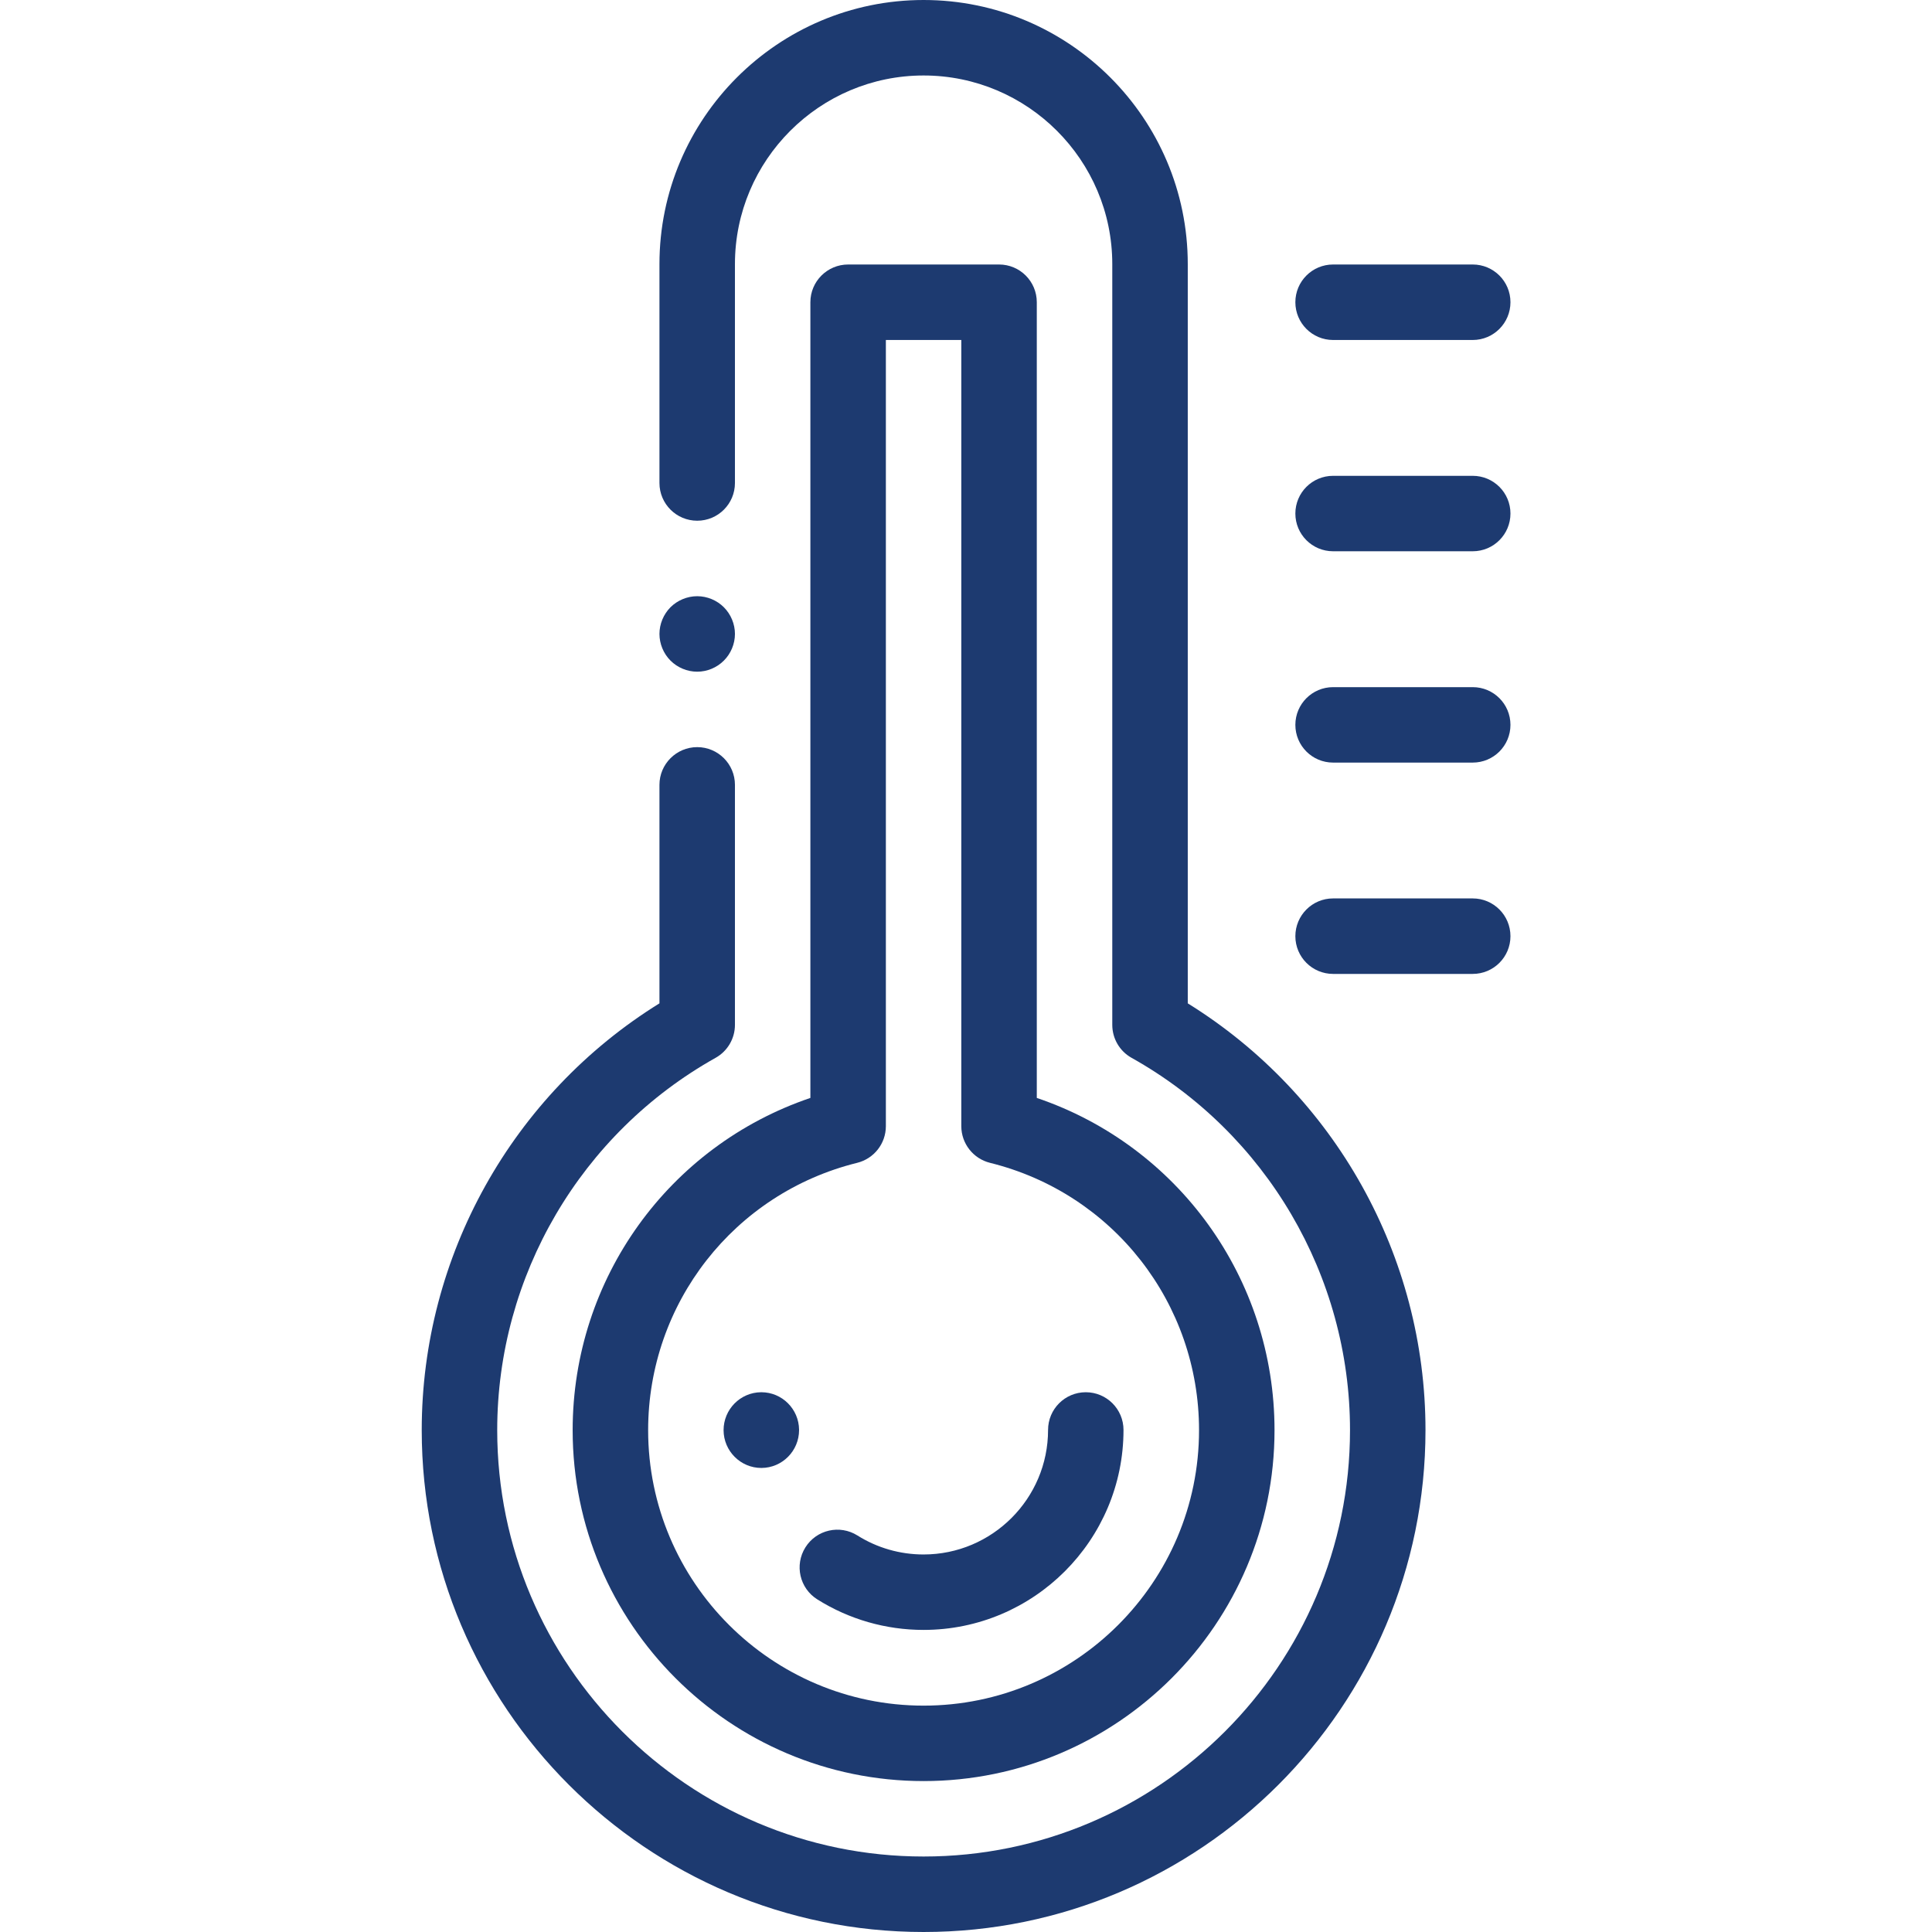 <svg width="42" height="42" viewBox="0 0 42 42" fill="none" xmlns="http://www.w3.org/2000/svg">
<path d="M20.078 42C14.062 42 9.168 37.106 9.168 31.09C9.168 27.307 11.136 23.796 14.336 21.812V17.062C14.336 16.61 14.704 16.242 15.157 16.242C15.61 16.242 15.977 16.61 15.977 17.062V22.28C15.977 22.577 15.816 22.851 15.557 22.996C12.628 24.636 10.809 27.737 10.809 31.09C10.809 36.201 14.967 40.359 20.078 40.359C25.19 40.359 29.348 36.201 29.348 31.09C29.348 27.737 27.529 24.636 24.599 22.996C24.34 22.851 24.18 22.577 24.18 22.28V5.742C24.18 3.481 22.34 1.641 20.078 1.641C17.817 1.641 15.977 3.481 15.977 5.742V10.5C15.977 10.953 15.61 11.32 15.157 11.32C14.704 11.32 14.336 10.953 14.336 10.5V5.742C14.336 2.576 16.912 0 20.078 0C23.245 0 25.821 2.576 25.821 5.742V21.812C29.021 23.796 30.989 27.307 30.989 31.09C30.989 37.106 26.095 42 20.078 42Z" fill="#1D3A70"/>
<path d="M20.078 38.719C15.872 38.719 12.449 35.297 12.449 31.091C12.449 27.793 14.544 24.91 17.617 23.868V6.57C17.617 6.117 17.985 5.75 18.438 5.75H21.719C22.172 5.75 22.539 6.117 22.539 6.57V23.868C25.612 24.91 27.707 27.793 27.707 31.091C27.707 35.297 24.285 38.719 20.078 38.719ZM19.258 7.391V24.482C19.258 24.859 19.001 25.188 18.634 25.279C15.959 25.941 14.09 28.331 14.09 31.091C14.09 34.392 16.776 37.079 20.078 37.079C23.38 37.079 26.066 34.392 26.066 31.091C26.066 28.331 24.198 25.941 21.522 25.279C21.156 25.188 20.898 24.859 20.898 24.482V7.391H19.258Z" fill="#1D3A70"/>
<path d="M32.016 21.172H28.98C28.527 21.172 28.16 20.805 28.16 20.352C28.16 19.899 28.527 19.531 28.98 19.531H32.016C32.469 19.531 32.836 19.899 32.836 20.352C32.836 20.805 32.469 21.172 32.016 21.172Z" fill="#1D3A70"/>
<path d="M32.016 16.578H28.98C28.527 16.578 28.16 16.211 28.16 15.758C28.16 15.305 28.527 14.938 28.98 14.938H32.016C32.469 14.938 32.836 15.305 32.836 15.758C32.836 16.211 32.469 16.578 32.016 16.578Z" fill="#1D3A70"/>
<path d="M32.016 11.984H28.98C28.527 11.984 28.16 11.617 28.16 11.164C28.16 10.711 28.527 10.344 28.98 10.344H32.016C32.469 10.344 32.836 10.711 32.836 11.164C32.836 11.617 32.469 11.984 32.016 11.984Z" fill="#1D3A70"/>
<path d="M32.016 7.391H28.98C28.527 7.391 28.16 7.023 28.16 6.57C28.16 6.117 28.527 5.75 28.98 5.75H32.016C32.469 5.75 32.836 6.117 32.836 6.57C32.836 7.023 32.469 7.391 32.016 7.391Z" fill="#1D3A70"/>
<path d="M15.156 14.602C14.941 14.602 14.729 14.514 14.576 14.361C14.424 14.209 14.336 13.997 14.336 13.781C14.336 13.566 14.424 13.354 14.576 13.201C14.729 13.049 14.941 12.961 15.156 12.961C15.373 12.961 15.584 13.049 15.736 13.201C15.889 13.354 15.977 13.566 15.977 13.781C15.977 13.997 15.889 14.209 15.736 14.361C15.584 14.514 15.373 14.602 15.156 14.602Z" fill="#1D3A70"/>
<path d="M20.077 35.433C19.257 35.433 18.458 35.203 17.767 34.769C17.383 34.528 17.268 34.022 17.509 33.638C17.75 33.254 18.256 33.139 18.64 33.38C19.069 33.65 19.567 33.793 20.077 33.793C21.57 33.793 22.784 32.578 22.784 31.086C22.784 30.633 23.151 30.266 23.604 30.266C24.057 30.266 24.424 30.633 24.424 31.086C24.424 33.483 22.474 35.433 20.077 35.433Z" fill="#1D3A70"/>
<path d="M16.551 31.912C16.099 31.912 15.732 31.544 15.73 31.092C15.729 30.64 16.093 30.269 16.546 30.266C16.547 30.266 16.549 30.266 16.551 30.266C17.001 30.266 17.367 30.631 17.371 31.081C17.371 31.084 17.371 31.086 17.371 31.089C17.371 31.541 17.005 31.911 16.552 31.912C16.552 31.912 16.551 31.912 16.551 31.912Z" fill="#1D3A70"/>
</svg>
